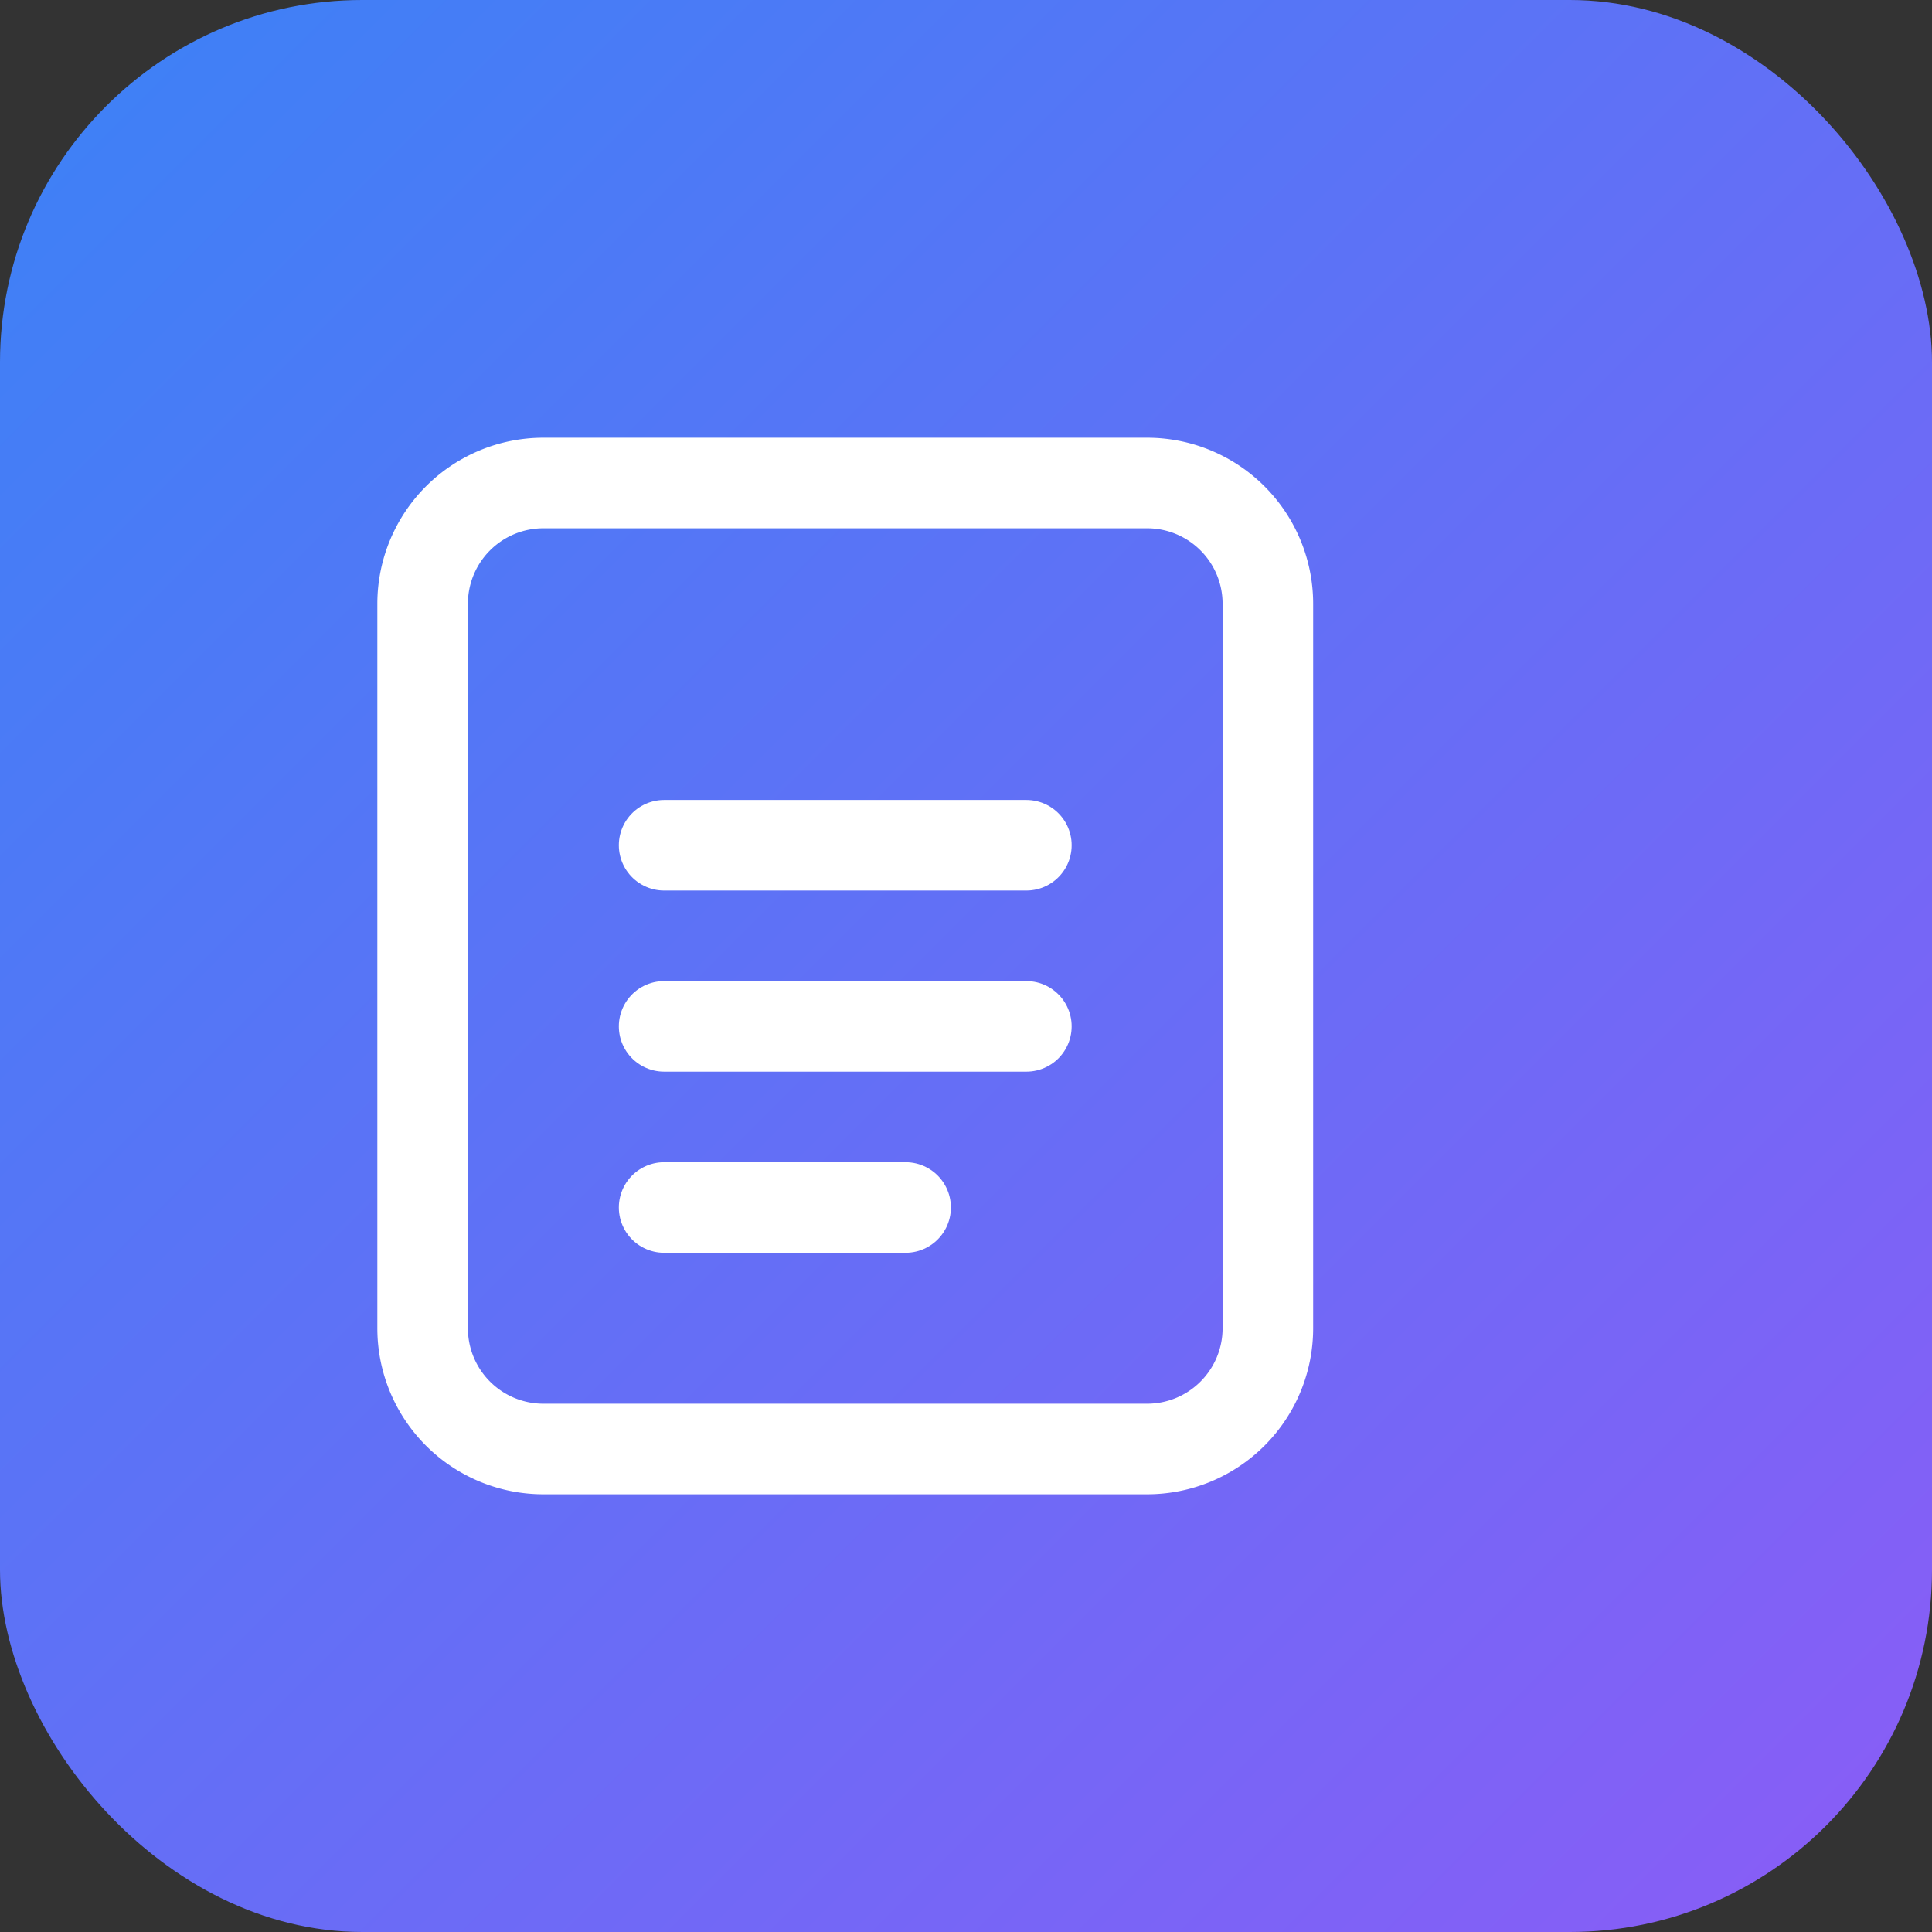 <svg width="32" height="32" viewBox="0 0 32 32" fill="none" xmlns="http://www.w3.org/2000/svg">
  <rect x="0" y="0" width="32" height="32" fill="#333333" stroke="none"/>
  <defs>
    <linearGradient id="gradient" x1="0%" y1="0%" x2="100%" y2="100%">
      <stop offset="0%" style="stop-color:#3b82f6"/>
      <stop offset="100%" style="stop-color:#8b5cf6"/>
    </linearGradient>
  </defs>
  <rect width="32" height="32" rx="6" fill="url(#gradient)"/>
  <path d="M9 8h10a2 2 0 0 1 2 2v12a2 2 0 0 1-2 2H9a2 2 0 0 1-2-2V10a2 2 0 0 1 2-2z" stroke="white" stroke-width="1.5" fill="none"/>
  <path d="M11 14h6M11 17h6M11 20h4" stroke="white" stroke-width="1.5" stroke-linecap="round"/>
</svg>